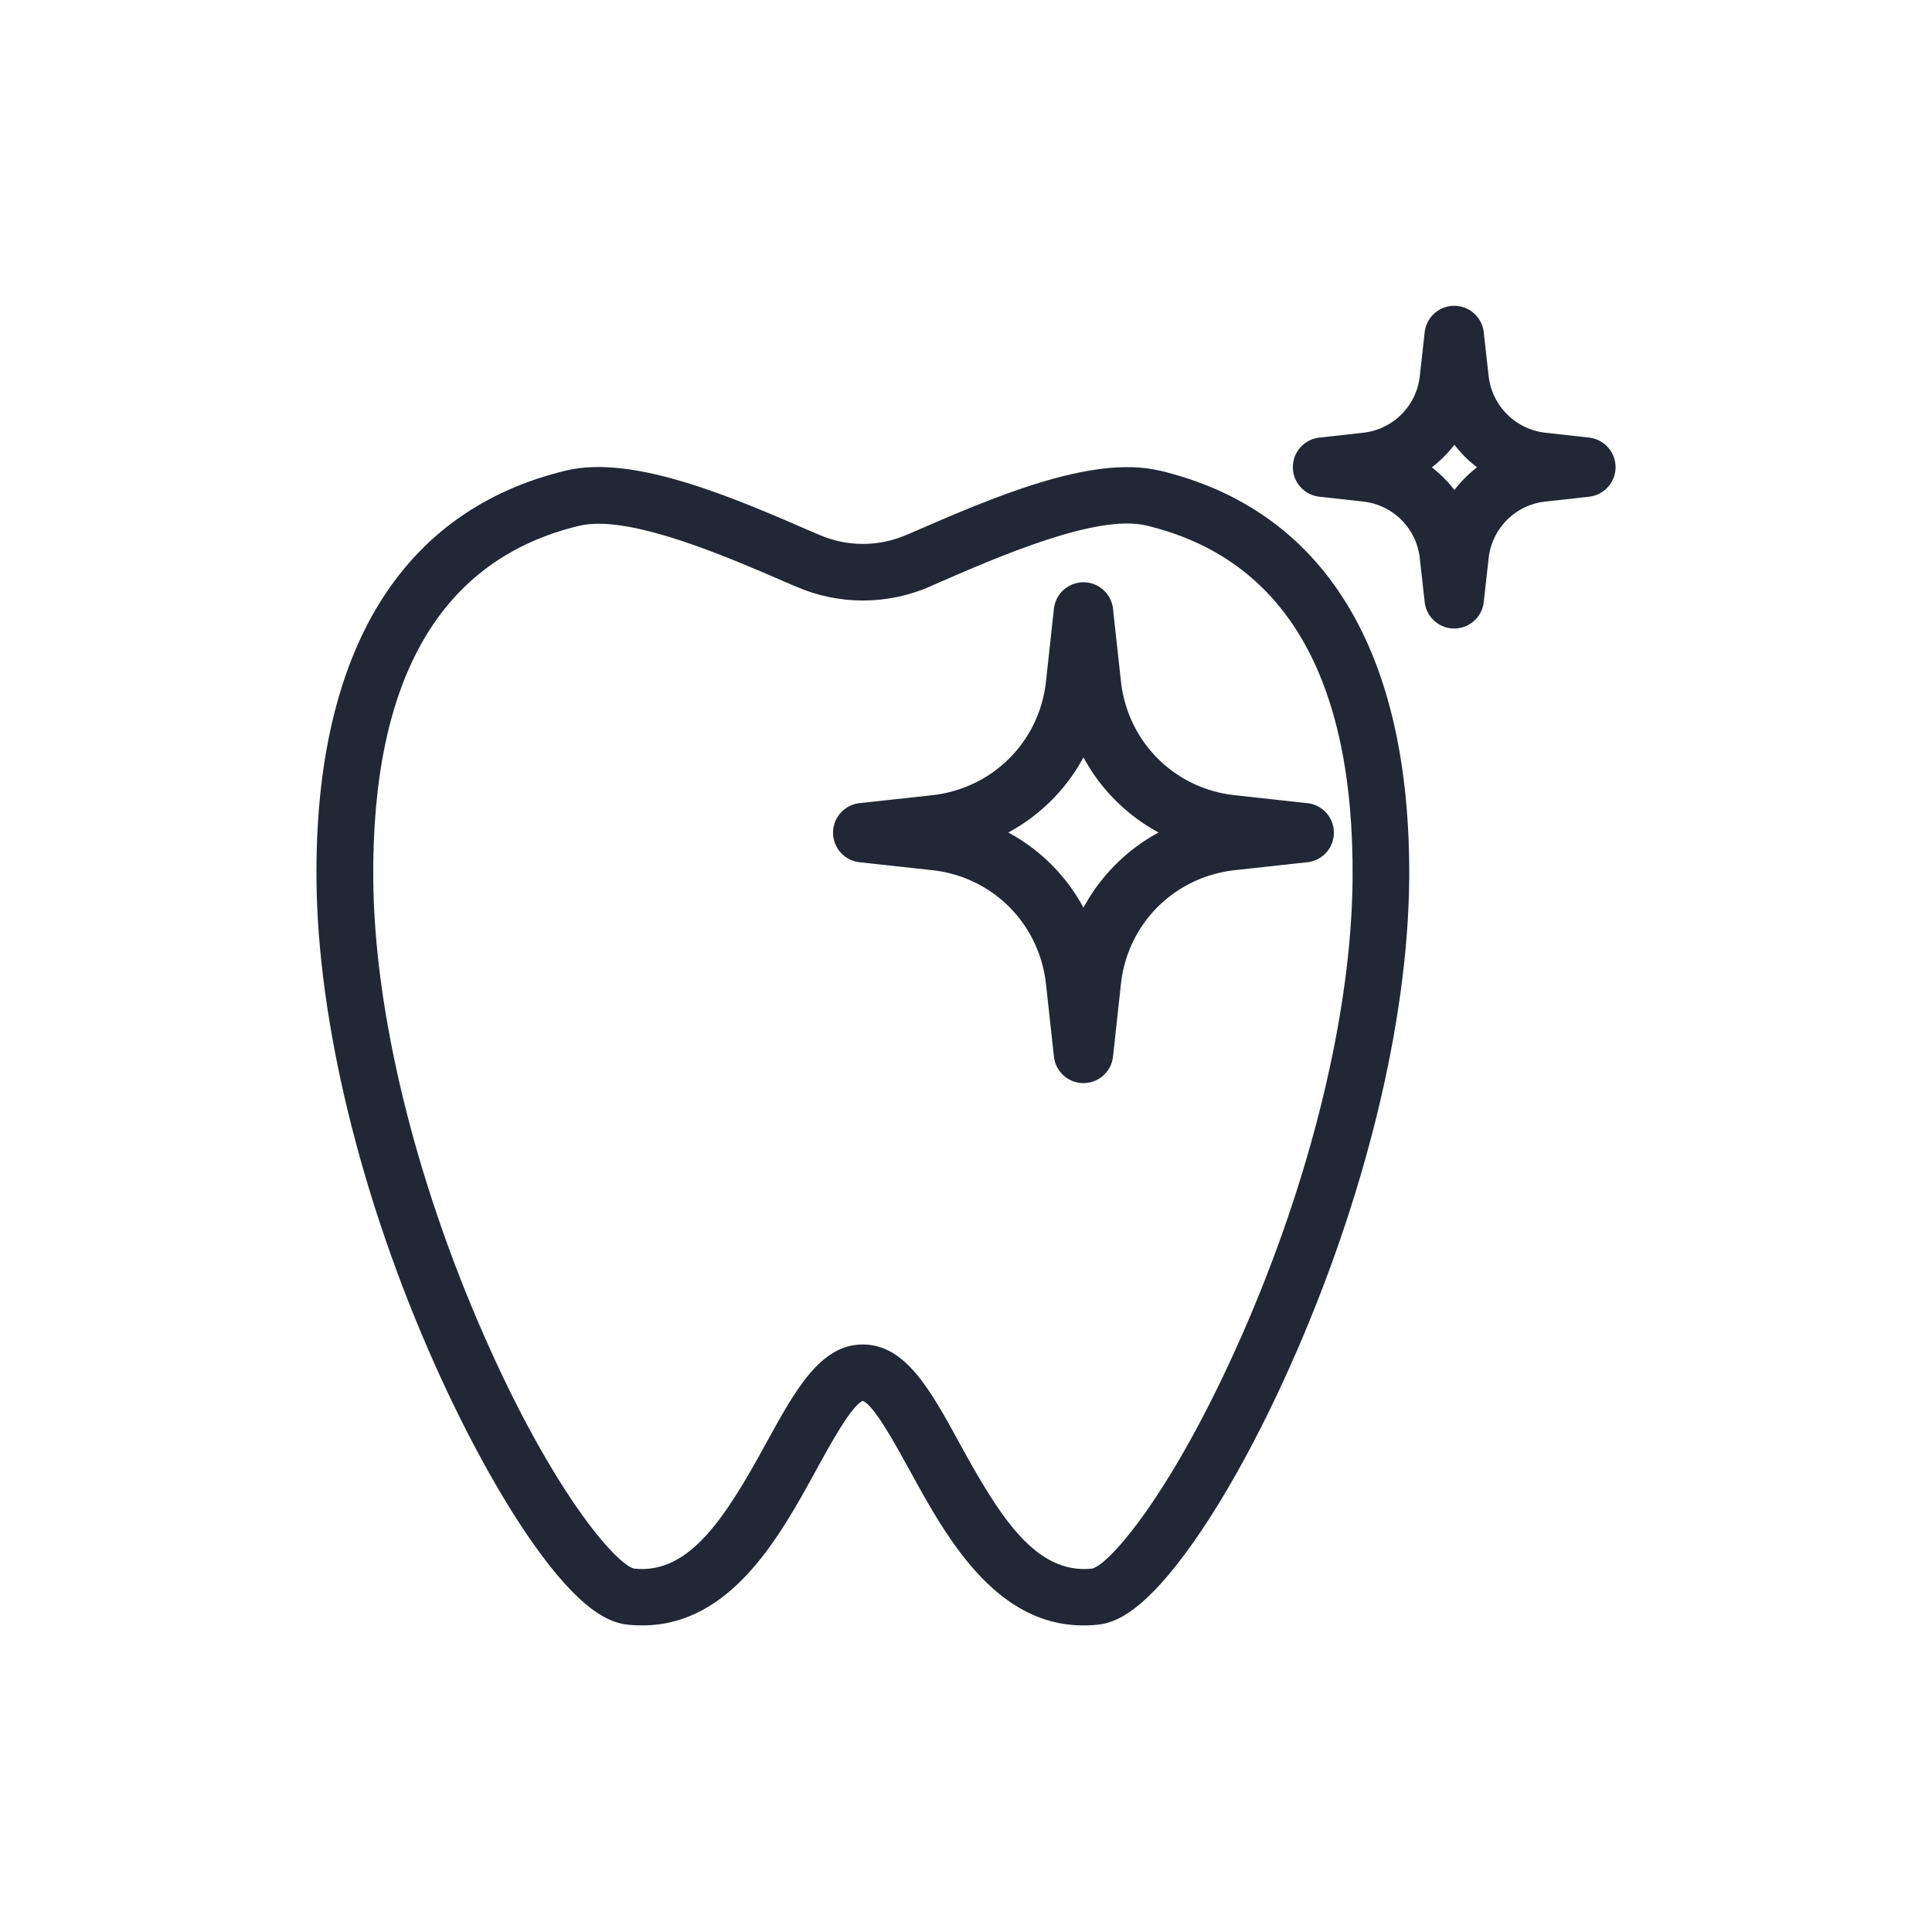 <?xml version="1.0" encoding="UTF-8"?>
<svg data-bbox="16.379 15.829 67.243 68.303" viewBox="0 0 100 100" xmlns="http://www.w3.org/2000/svg" data-type="color">
    <g>
        <path d="M60.01 24.36c-3.51-.84-8.68 1.41-12.84 3.22l-.24.1c-1.44.63-3.09.63-4.53 0l-.24-.1c-4.16-1.81-9.33-4.06-12.84-3.23-8.55 2.04-13.03 9.36-12.94 21.16.06 7.37 2.29 16.54 6.14 25.15 1.58 3.53 3.36 6.78 5.01 9.14 2.55 3.64 4.04 4.19 4.95 4.29.26.03.52.04.77.04 4.59 0 7.13-4.63 9-8.05.69-1.26 1.83-3.35 2.41-3.57.58.22 1.72 2.31 2.41 3.57 1.98 3.61 4.69 8.56 9.78 8.01.9-.1 2.39-.66 4.94-4.29 1.66-2.36 3.44-5.61 5.01-9.14 3.85-8.62 6.08-17.78 6.14-25.15.09-11.81-4.38-19.12-12.94-21.16Zm4.24 44.82c-3.53 8.01-6.79 11.78-7.72 12.01-2.9.31-4.75-2.62-6.87-6.5-1.5-2.74-2.79-5.1-5-5.1s-3.5 2.37-5 5.1c-2.12 3.87-3.98 6.81-6.84 6.5-.96-.24-4.22-4-7.75-12.02-3.6-8.17-5.7-16.8-5.75-23.68-.08-10.42 3.51-16.57 10.68-18.28.3-.07.63-.1.99-.1 2.73 0 7.03 1.87 9.99 3.16l.24.1c2.19.95 4.7.95 6.89 0l.24-.11c3.35-1.46 8.42-3.67 10.98-3.06 7.16 1.71 10.76 7.86 10.68 18.28-.05 6.88-2.15 15.51-5.75 23.68Z" fill="#212735" data-color="1"/>
        <path d="m58.02 35.27-.41-3.75a1.538 1.538 0 0 0-3.06 0l-.41 3.75c-.34 3.12-2.76 5.54-5.89 5.89l-3.75.41a1.538 1.538 0 0 0 0 3.06l3.75.41c3.12.34 5.54 2.76 5.89 5.89l.41 3.75a1.538 1.538 0 0 0 3.06 0l.41-3.75c.34-3.12 2.76-5.54 5.89-5.89l3.75-.41a1.538 1.538 0 0 0 0-3.06l-3.75-.41c-3.12-.34-5.54-2.76-5.89-5.89m-1.94 11.71c-.89-1.65-2.24-3-3.89-3.89 1.65-.89 3-2.24 3.89-3.89.89 1.65 2.24 3 3.89 3.89-1.65.89-3 2.24-3.89 3.89" fill="#212735" data-color="1"/>
        <path d="m82.25 22.65-2.24-.25a3.33 3.33 0 0 1-2.96-2.95l-.25-2.24a1.538 1.538 0 0 0-3.06 0l-.25 2.24a3.31 3.31 0 0 1-2.95 2.95l-2.24.25a1.538 1.538 0 0 0 0 3.06l2.24.25a3.31 3.31 0 0 1 2.95 2.95l.25 2.24a1.538 1.538 0 0 0 3.06 0l.25-2.24A3.31 3.31 0 0 1 80 25.96l2.24-.25a1.538 1.538 0 0 0 0-3.06Zm-6.97 2.71a6.5 6.5 0 0 0-1.17-1.17q.66-.51 1.17-1.17.51.66 1.17 1.17-.66.51-1.17 1.17" fill="#212735" data-color="1"/>
    </g>
</svg>
